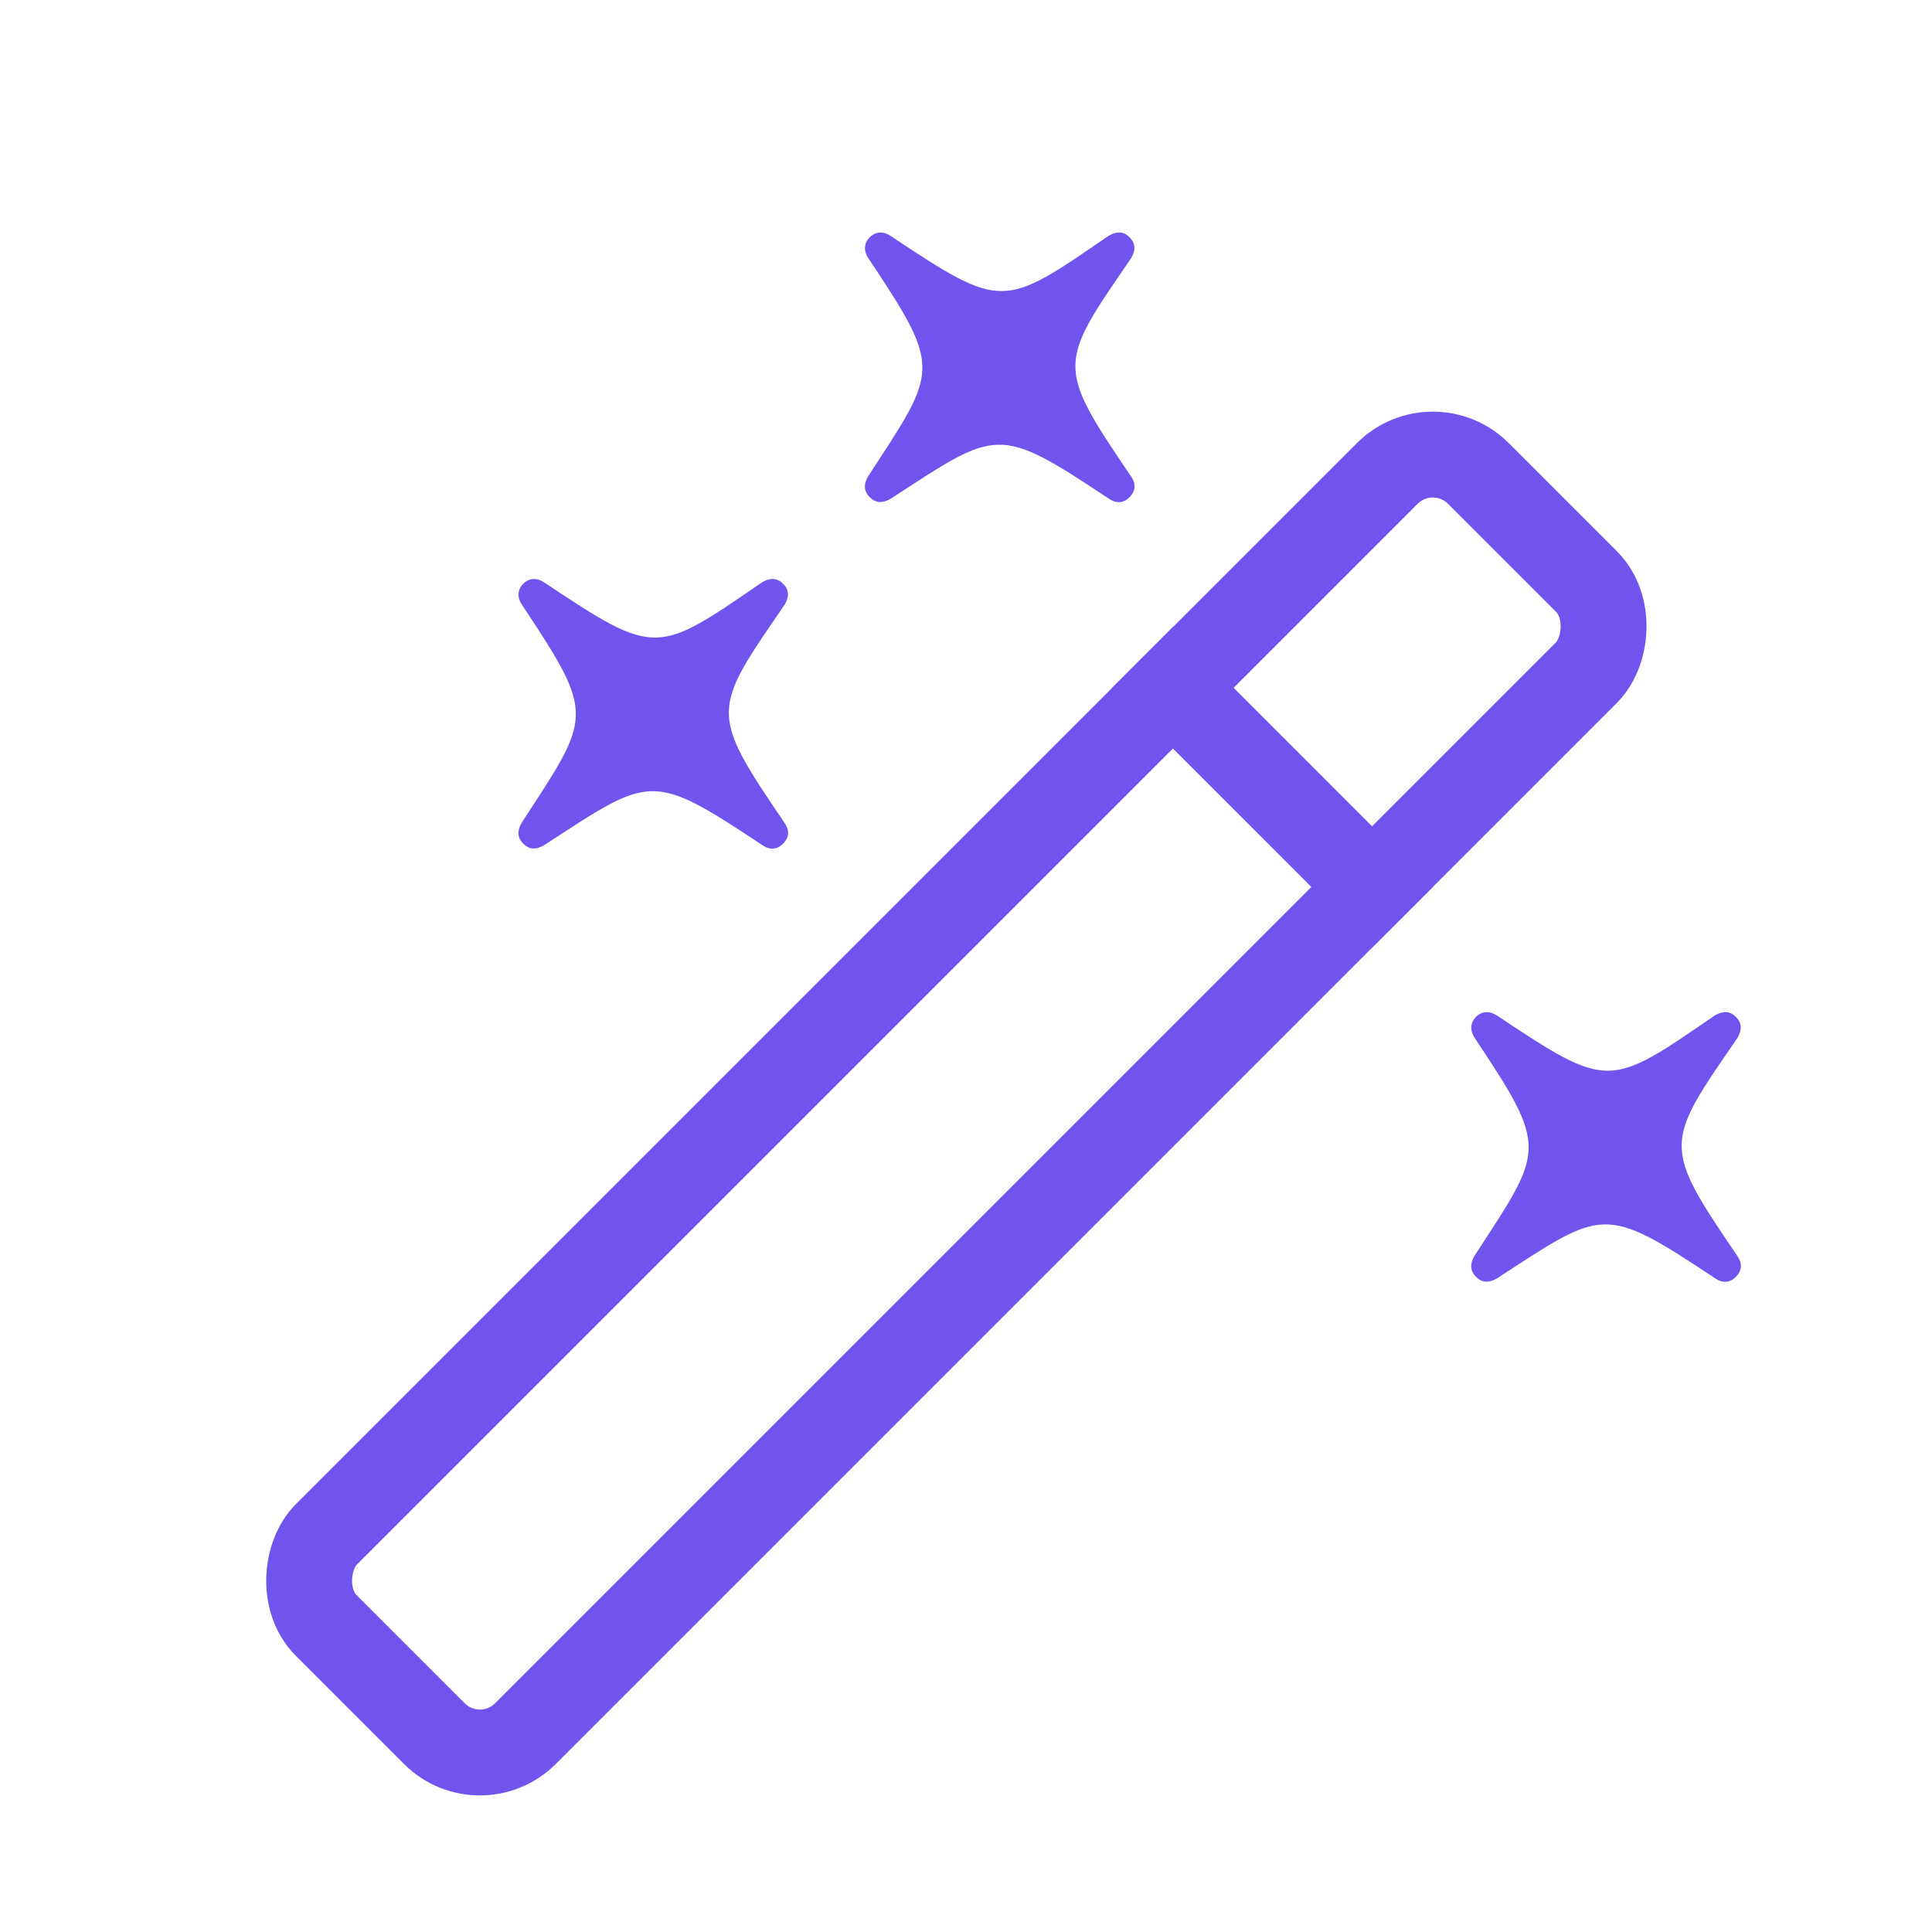 <?xml version="1.0" encoding="UTF-8"?>
<svg xmlns="http://www.w3.org/2000/svg" width="18" height="18" viewBox="0 0 18 18" fill="none">
  <rect x="4.471" y="16.576" width="2.624" height="15.18" rx="0.6" transform="rotate(-135 4.471 16.576)" stroke="#7054ED" stroke-width="0.8"></rect>
  <line x1="13.066" y1="8.547" x2="10.645" y2="6.125" stroke="#7054ED" stroke-width="0.8"></line>
  <path d="M16.188 9.669C16.228 9.599 16.233 9.534 16.173 9.474C16.113 9.415 16.048 9.42 15.979 9.459C14.992 10.137 14.992 10.157 13.951 9.464C13.886 9.42 13.811 9.415 13.752 9.474C13.692 9.534 13.697 9.609 13.742 9.674C14.434 10.715 14.384 10.705 13.737 11.701C13.697 11.771 13.692 11.836 13.752 11.896C13.811 11.956 13.876 11.95 13.946 11.911C14.942 11.263 14.937 11.218 15.974 11.906C16.043 11.956 16.113 11.956 16.173 11.896C16.233 11.836 16.233 11.766 16.183 11.696C15.48 10.665 15.51 10.655 16.188 9.669Z" fill="#7054ED"></path>
  <path d="M7.311 5.633C7.351 5.563 7.356 5.499 7.296 5.439C7.236 5.379 7.171 5.384 7.102 5.424C6.115 6.101 6.115 6.121 5.074 5.429C5.009 5.384 4.934 5.379 4.875 5.439C4.815 5.499 4.82 5.573 4.865 5.638C5.557 6.679 5.507 6.669 4.86 7.666C4.82 7.735 4.815 7.8 4.875 7.86C4.934 7.92 4.999 7.915 5.069 7.875C6.065 7.227 6.06 7.182 7.097 7.87C7.166 7.92 7.236 7.92 7.296 7.86C7.356 7.8 7.356 7.731 7.306 7.661C6.603 6.629 6.633 6.62 7.311 5.633Z" fill="#7054ED"></path>
  <path d="M10.539 2.405C10.579 2.335 10.584 2.271 10.524 2.211C10.465 2.151 10.4 2.156 10.33 2.196C9.344 2.873 9.344 2.893 8.302 2.201C8.238 2.156 8.163 2.151 8.103 2.211C8.043 2.271 8.048 2.345 8.093 2.41C8.786 3.451 8.736 3.441 8.088 4.438C8.048 4.507 8.043 4.572 8.103 4.632C8.163 4.692 8.228 4.687 8.298 4.647C9.294 3.999 9.289 3.954 10.325 4.642C10.395 4.692 10.465 4.692 10.524 4.632C10.584 4.572 10.584 4.502 10.534 4.433C9.832 3.401 9.862 3.391 10.539 2.405Z" fill="#7054ED"></path>
</svg>
